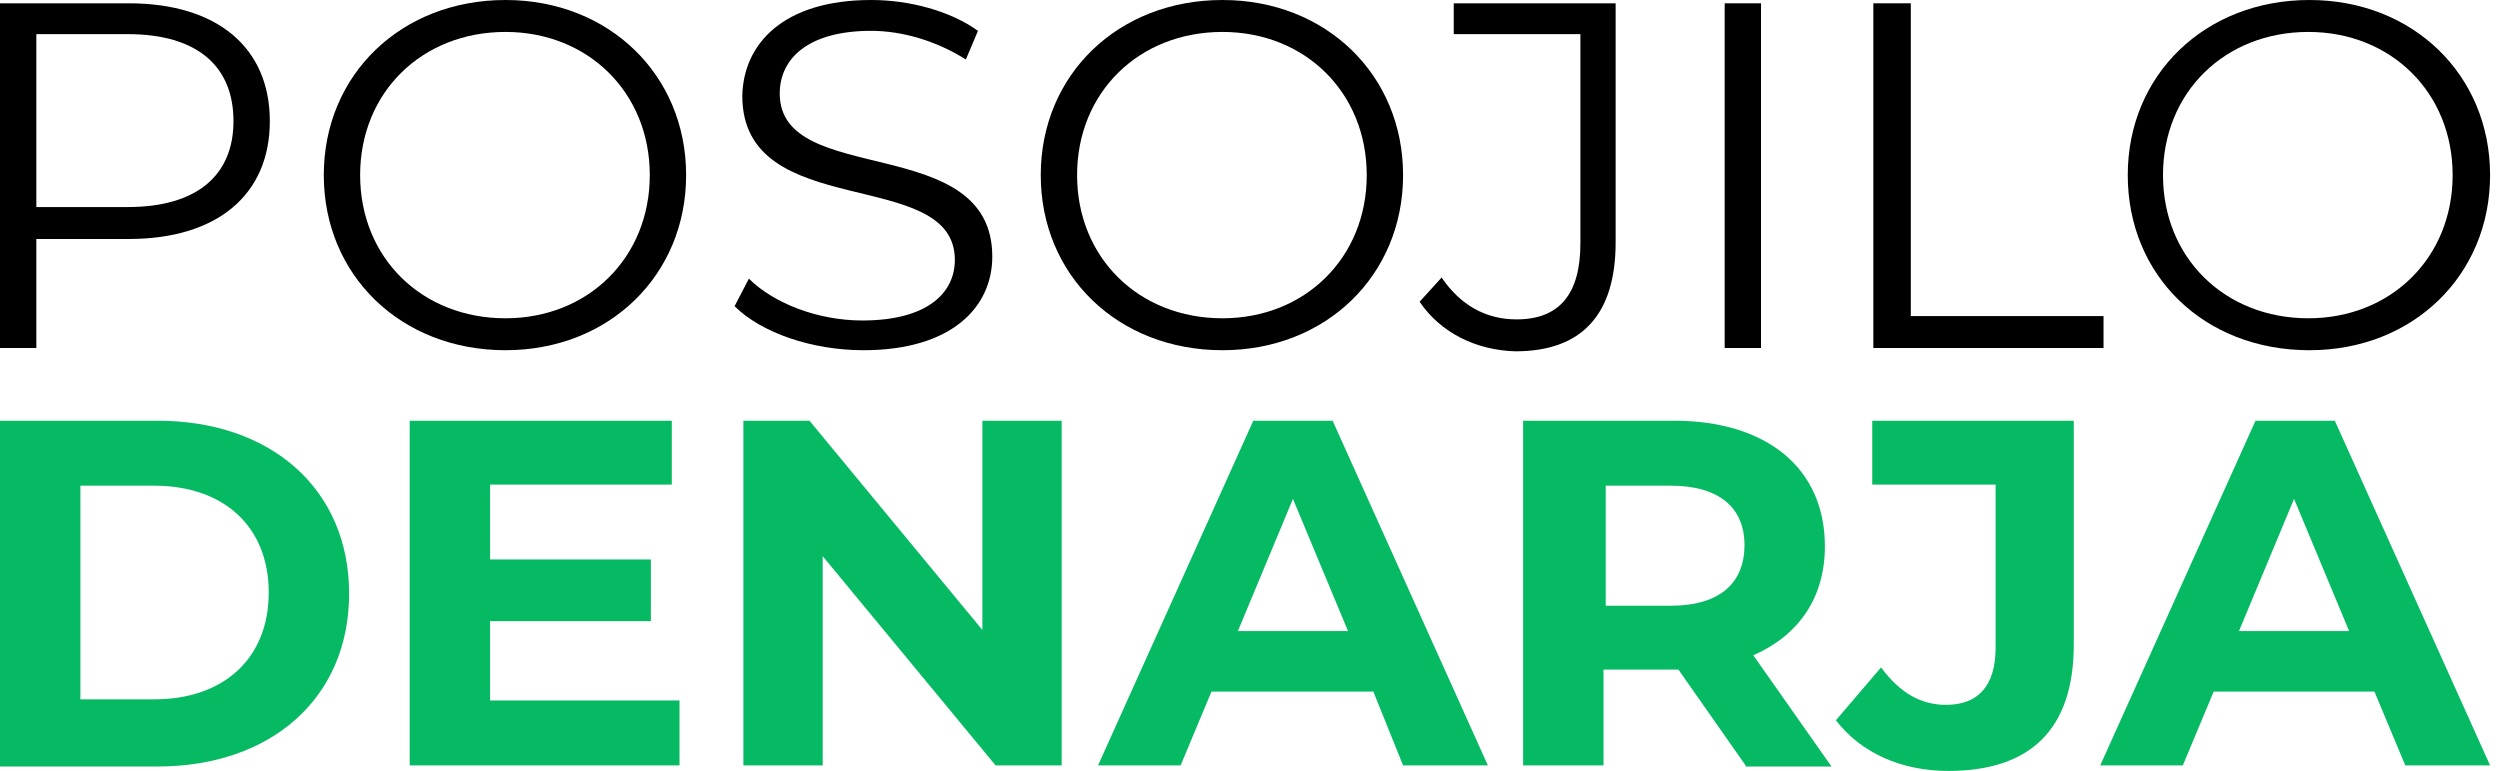 <?xml version="1.0" encoding="UTF-8"?>
<!-- Generator: Adobe Illustrator 24.0.2, SVG Export Plug-In . SVG Version: 6.00 Build 0)  -->
<svg xmlns="http://www.w3.org/2000/svg" xmlns:xlink="http://www.w3.org/1999/xlink" version="1.1" id="Layer_1" x="0px" y="0px" viewBox="0 0 227 70" style="enable-background:new 0 0 227 70;" xml:space="preserve">
<style type="text/css">
	.st0{fill:#06BA63;}
</style>
<g>
	<g>
		<path d="M24.5,11c0,6.7-4.8,10.7-12.8,10.7H3.3v9.9H0V0.3h11.7C19.7,0.3,24.5,4.3,24.5,11z M21.2,11c0-5-3.3-7.9-9.6-7.9H3.3v15.7    h8.3C17.9,18.8,21.2,15.9,21.2,11z"></path>
		<path d="M29.4,15.9c0-9.1,7-15.9,16.5-15.9c9.4,0,16.4,6.8,16.4,15.9s-7,15.9-16.4,15.9C36.4,31.8,29.4,25,29.4,15.9z M59,15.9    c0-7.5-5.6-13-13.1-13c-7.6,0-13.2,5.5-13.2,13s5.6,13,13.2,13C53.4,28.9,59,23.4,59,15.9z"></path>
		<path d="M66.7,27.8l1.3-2.5c2.2,2.2,6.2,3.8,10.3,3.8c5.9,0,8.4-2.5,8.4-5.5c0-8.6-19.3-3.3-19.3-14.9C67.5,4,71.1,0,79.1,0    c3.5,0,7.2,1,9.7,2.8l-1.1,2.6c-2.7-1.7-5.8-2.6-8.6-2.6c-5.7,0-8.3,2.5-8.3,5.7c0,8.6,19.3,3.4,19.3,14.8c0,4.6-3.7,8.5-11.7,8.5    C73.7,31.8,69.1,30.2,66.7,27.8z"></path>
		<path d="M94.5,15.9c0-9.1,7-15.9,16.5-15.9c9.4,0,16.4,6.8,16.4,15.9s-7,15.9-16.4,15.9C101.5,31.8,94.5,25,94.5,15.9z     M124.1,15.9c0-7.5-5.6-13-13.1-13c-7.6,0-13.2,5.5-13.2,13s5.6,13,13.2,13C118.5,28.9,124.1,23.4,124.1,15.9z"></path>
		<path d="M128.9,27.4l2-2.2c1.7,2.5,4,3.8,6.8,3.8c3.9,0,5.8-2.3,5.8-6.9v-19H132V0.3h14.7V22c0,6.6-3.1,9.9-9.1,9.9    C134,31.8,130.8,30.2,128.9,27.4z"></path>
		<path d="M156.6,0.3h3.3v31.3h-3.3V0.3z"></path>
		<path d="M170.2,0.3h3.3v28.4H191v2.9h-20.9V0.3z"></path>
		<path d="M193.2,15.9c0-9.1,7-15.9,16.5-15.9c9.4,0,16.4,6.8,16.4,15.9s-7,15.9-16.4,15.9C200.1,31.8,193.2,25,193.2,15.9z     M222.7,15.9c0-7.5-5.6-13-13.1-13c-7.6,0-13.2,5.5-13.2,13s5.6,13,13.2,13C217.1,28.9,222.7,23.4,222.7,15.9z"></path>
	</g>
	<g>
		<path class="st0" d="M0,38.2h14.3c10.3,0,17.4,6.2,17.4,15.7s-7.1,15.7-17.4,15.7H0V38.2z M14,63.5c6.3,0,10.4-3.7,10.4-9.7    s-4.1-9.7-10.4-9.7H7.3v19.4H14z"></path>
		<path class="st0" d="M61.7,63.7v5.8H37.2V38.2h23.8V44H44.5v6.8h14.6v5.6H44.5v7.2H61.7z"></path>
		<path class="st0" d="M96.4,38.2v31.3h-6l-15.7-19v19h-7.2V38.2h6l15.7,19v-19H96.4z"></path>
		<path class="st0" d="M124.7,62.8H110l-2.8,6.7h-7.5l14.1-31.3h7.2l14.1,31.3h-7.7L124.7,62.8z M122.4,57.3l-5-12l-5,12H122.4z"></path>
		<path class="st0" d="M158.5,69.5l-6.1-8.7h-0.4h-6.4v8.7h-7.3V38.2h13.7c8.4,0,13.7,4.3,13.7,11.4c0,4.7-2.4,8.1-6.5,9.9l7.1,10.1    H158.5z M151.7,44.1h-5.9V55h5.9c4.5,0,6.7-2.1,6.7-5.5C158.4,46.1,156.1,44.1,151.7,44.1z"></path>
		<path class="st0" d="M166.7,65.4l4.1-4.8c1.7,2.3,3.6,3.4,5.9,3.4c2.9,0,4.5-1.7,4.5-5.2V44H170v-5.8h18.3v20.3    c0,7.7-3.9,11.5-11.4,11.5C172.7,70,169,68.4,166.7,65.4z"></path>
		<path class="st0" d="M215.6,62.8H201l-2.8,6.7h-7.5l14.1-31.3h7.2l14.1,31.3h-7.7L215.6,62.8z M213.3,57.3l-5-12l-5,12H213.3z"></path>
	</g>
</g>
</svg>
